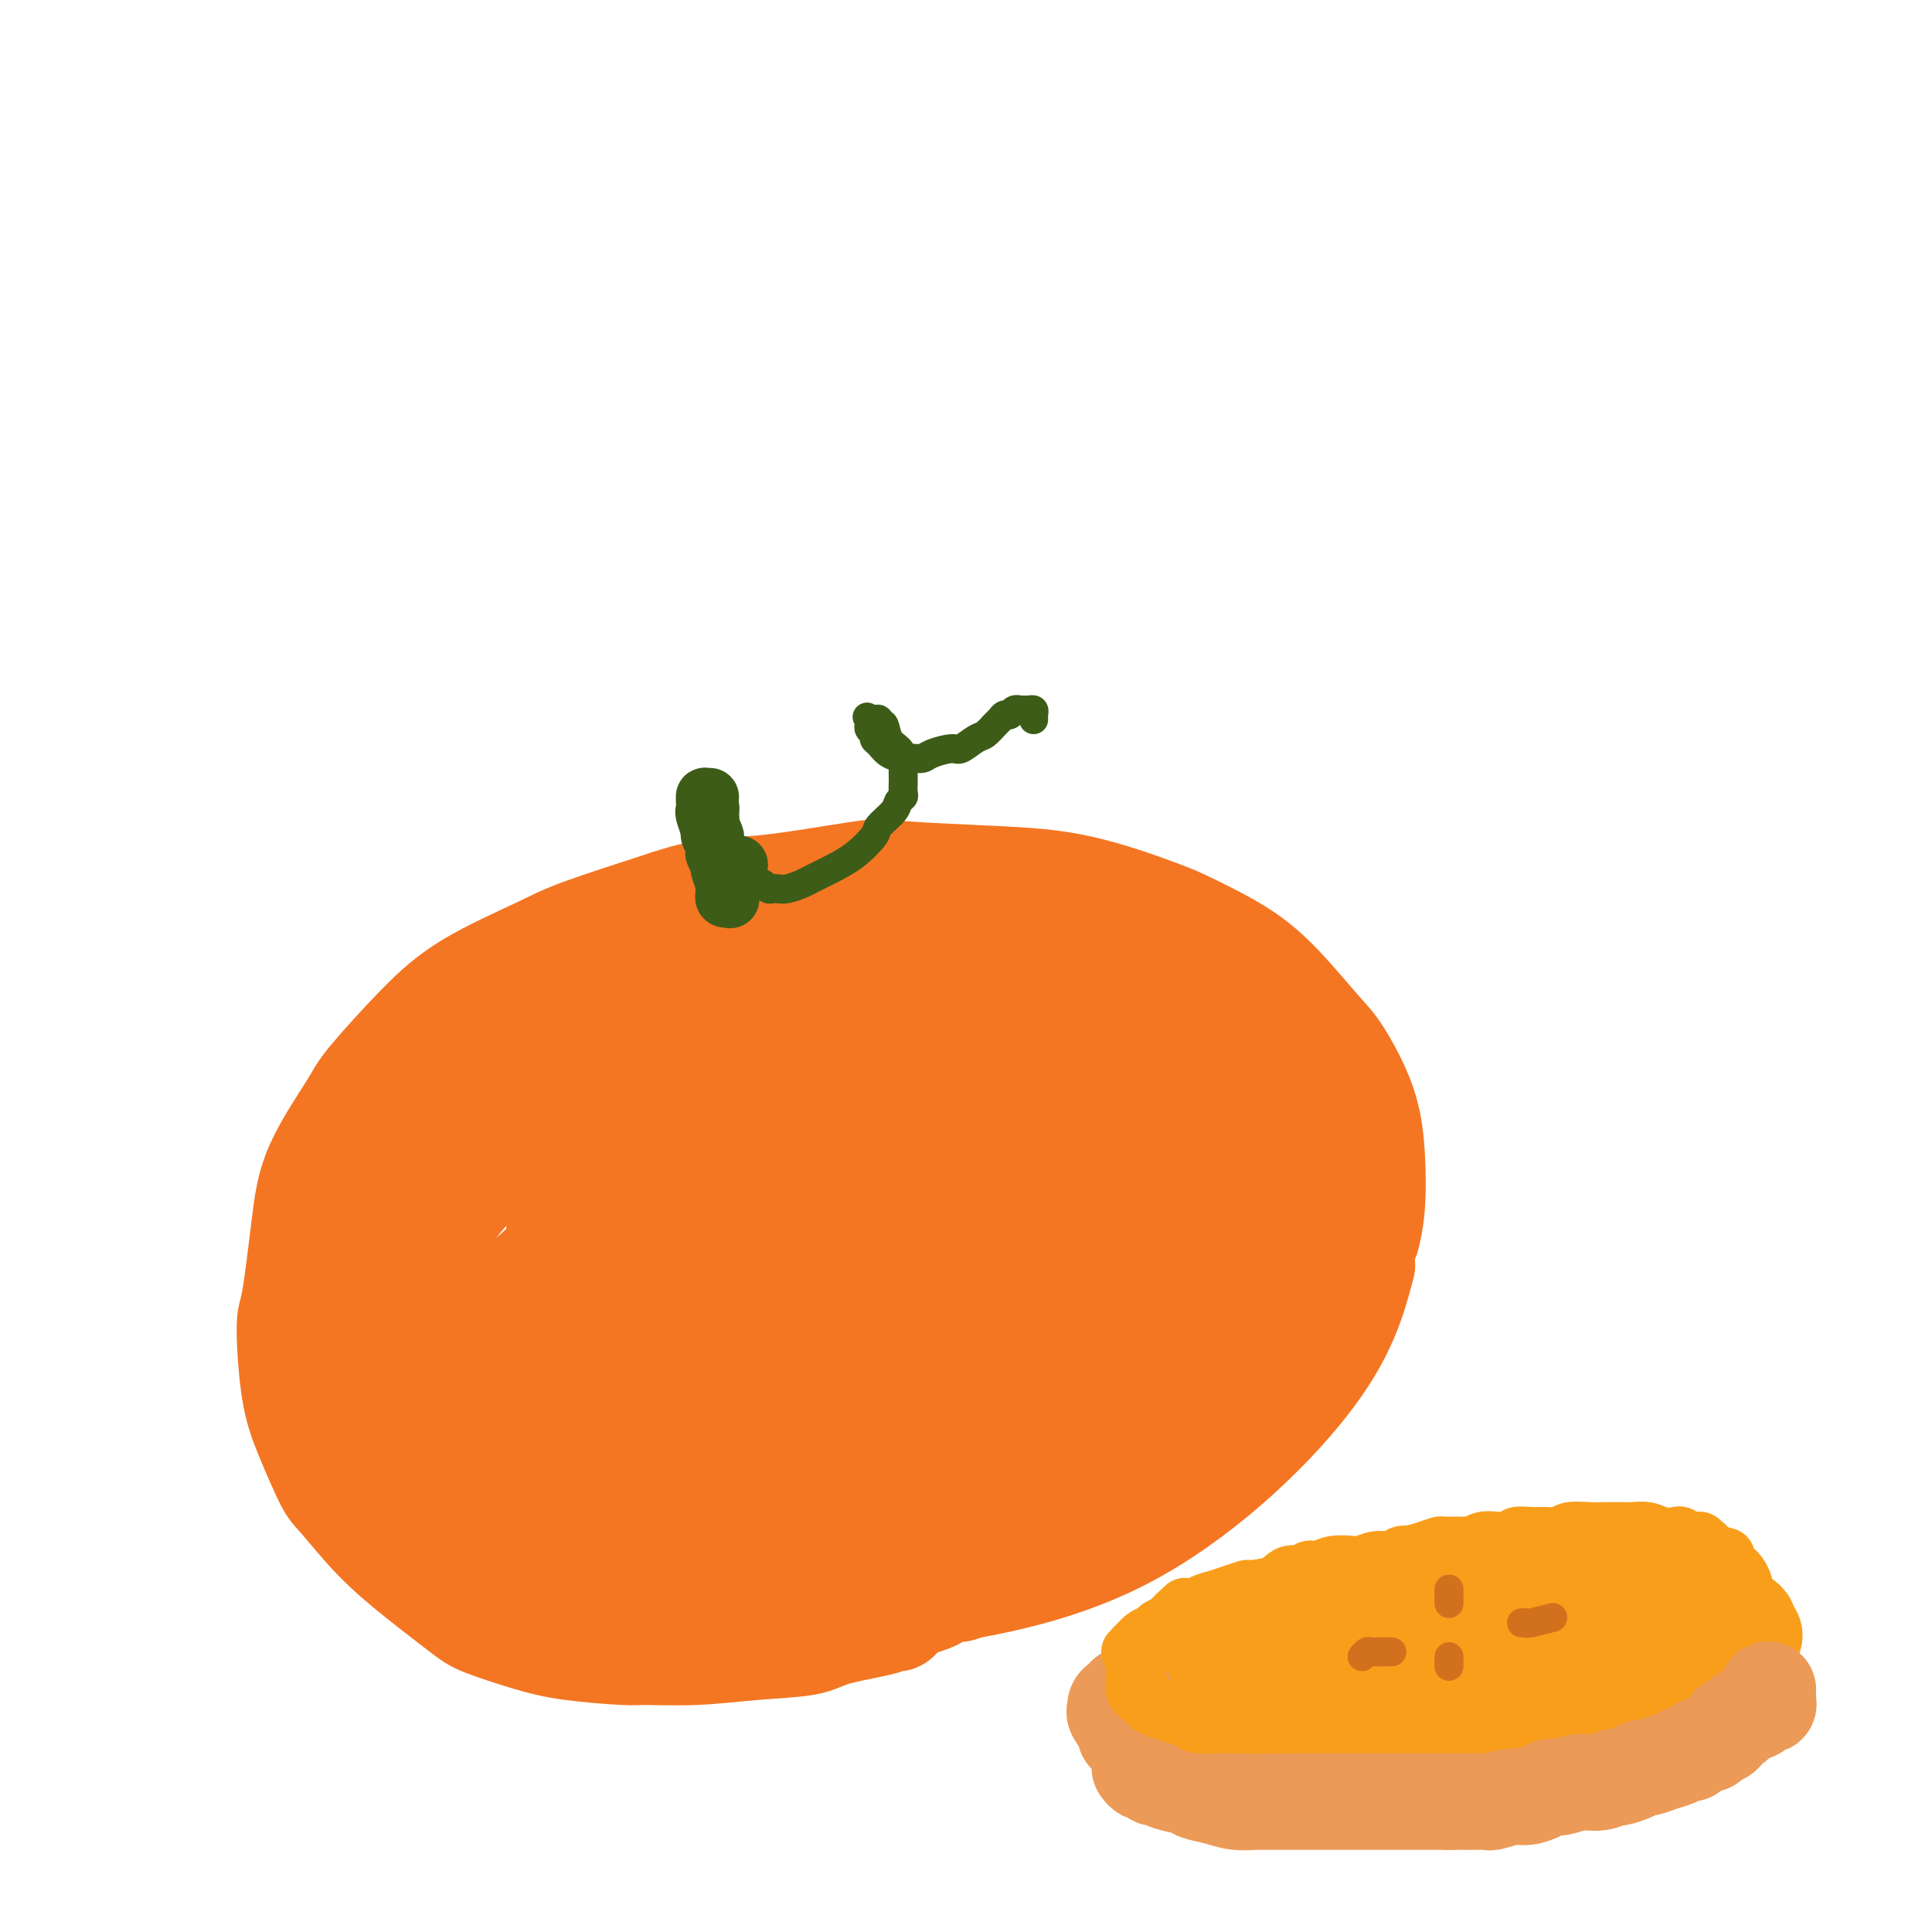 <svg viewBox='0 0 400 400' version='1.1' xmlns='http://www.w3.org/2000/svg' xmlns:xlink='http://www.w3.org/1999/xlink'><g fill='none' stroke='rgb(244,118,35)' stroke-width='20' stroke-linecap='round' stroke-linejoin='round'><path d='M187,335c-0.335,0.441 -0.671,0.881 -1,1c-0.329,0.119 -0.652,-0.085 -1,0c-0.348,0.085 -0.720,0.457 -3,1c-2.280,0.543 -6.467,1.256 -9,2c-2.533,0.744 -3.413,1.521 -6,2c-2.587,0.479 -6.882,0.662 -11,1c-4.118,0.338 -8.060,0.832 -12,1c-3.940,0.168 -7.878,0.011 -10,0c-2.122,-0.011 -2.429,0.124 -5,0c-2.571,-0.124 -7.405,-0.509 -11,-1c-3.595,-0.491 -5.950,-1.089 -9,-2c-3.050,-0.911 -6.796,-2.135 -9,-3c-2.204,-0.865 -2.868,-1.370 -5,-3c-2.132,-1.630 -5.732,-4.383 -9,-7c-3.268,-2.617 -6.202,-5.097 -9,-8c-2.798,-2.903 -5.458,-6.228 -7,-8c-1.542,-1.772 -1.966,-1.990 -3,-4c-1.034,-2.010 -2.677,-5.811 -4,-9c-1.323,-3.189 -2.325,-5.767 -3,-10c-0.675,-4.233 -1.022,-10.121 -1,-13c0.022,-2.879 0.412,-2.749 1,-6c0.588,-3.251 1.375,-9.882 2,-15c0.625,-5.118 1.089,-8.722 3,-13c1.911,-4.278 5.270,-9.229 7,-12c1.730,-2.771 1.831,-3.362 4,-6c2.169,-2.638 6.404,-7.323 10,-11c3.596,-3.677 6.551,-6.346 11,-9c4.449,-2.654 10.390,-5.291 14,-7c3.610,-1.709 4.889,-2.488 9,-4c4.111,-1.512 11.056,-3.756 18,-6'/><path d='M138,186c9.452,-3.131 12.581,-2.458 19,-3c6.419,-0.542 16.129,-2.300 21,-3c4.871,-0.700 4.905,-0.342 9,0c4.095,0.342 12.252,0.668 19,1c6.748,0.332 12.087,0.668 18,2c5.913,1.332 12.399,3.659 16,5c3.601,1.341 4.317,1.698 7,3c2.683,1.302 7.335,3.551 11,6c3.665,2.449 6.345,5.097 9,8c2.655,2.903 5.287,6.060 7,8c1.713,1.940 2.508,2.664 4,5c1.492,2.336 3.682,6.283 5,10c1.318,3.717 1.766,7.202 2,11c0.234,3.798 0.255,7.907 0,11c-0.255,3.093 -0.787,5.169 -1,6c-0.213,0.831 -0.106,0.415 0,0'/><path d='M283,262c-1.912,7.282 -3.825,14.565 -12,25c-8.175,10.435 -22.614,24.024 -38,32c-15.386,7.976 -31.719,10.340 -43,12c-11.281,1.660 -17.509,2.617 -20,3c-2.491,0.383 -1.246,0.191 0,0'/></g>
<g fill='none' stroke='rgb(244,118,35)' stroke-width='28' stroke-linecap='round' stroke-linejoin='round'><path d='M198,326c-0.630,0.047 -1.261,0.093 -2,0c-0.739,-0.093 -1.587,-0.326 -2,0c-0.413,0.326 -0.393,1.212 -2,2c-1.607,0.788 -4.843,1.480 -8,2c-3.157,0.520 -6.234,0.868 -8,1c-1.766,0.132 -2.220,0.046 -4,0c-1.780,-0.046 -4.885,-0.054 -8,0c-3.115,0.054 -6.240,0.170 -9,0c-2.760,-0.170 -5.155,-0.627 -7,-1c-1.845,-0.373 -3.139,-0.663 -5,-1c-1.861,-0.337 -4.289,-0.722 -7,-1c-2.711,-0.278 -5.705,-0.450 -9,-1c-3.295,-0.550 -6.889,-1.477 -9,-2c-2.111,-0.523 -2.737,-0.640 -5,-1c-2.263,-0.360 -6.162,-0.961 -9,-2c-2.838,-1.039 -4.615,-2.515 -7,-4c-2.385,-1.485 -5.378,-2.978 -7,-4c-1.622,-1.022 -1.873,-1.573 -3,-3c-1.127,-1.427 -3.131,-3.731 -5,-6c-1.869,-2.269 -3.601,-4.504 -5,-7c-1.399,-2.496 -2.463,-5.253 -3,-7c-0.537,-1.747 -0.548,-2.484 -1,-4c-0.452,-1.516 -1.344,-3.811 -2,-6c-0.656,-2.189 -1.076,-4.270 -1,-7c0.076,-2.730 0.646,-6.107 1,-8c0.354,-1.893 0.490,-2.303 1,-4c0.510,-1.697 1.394,-4.682 2,-7c0.606,-2.318 0.932,-3.970 2,-6c1.068,-2.030 2.876,-4.437 4,-6c1.124,-1.563 1.562,-2.281 2,-3'/><path d='M82,240c2.580,-2.887 6.029,-5.604 9,-8c2.971,-2.396 5.462,-4.470 9,-7c3.538,-2.530 8.123,-5.516 11,-7c2.877,-1.484 4.047,-1.466 7,-3c2.953,-1.534 7.691,-4.618 12,-7c4.309,-2.382 8.189,-4.060 13,-6c4.811,-1.940 10.551,-4.142 14,-5c3.449,-0.858 4.606,-0.371 8,-1c3.394,-0.629 9.024,-2.373 14,-3c4.976,-0.627 9.298,-0.137 14,0c4.702,0.137 9.785,-0.079 13,0c3.215,0.079 4.563,0.451 8,1c3.437,0.549 8.964,1.274 13,2c4.036,0.726 6.580,1.453 10,3c3.420,1.547 7.714,3.913 10,5c2.286,1.087 2.562,0.895 4,2c1.438,1.105 4.038,3.507 6,6c1.962,2.493 3.287,5.077 5,8c1.713,2.923 3.814,6.186 5,8c1.186,1.814 1.456,2.178 2,4c0.544,1.822 1.363,5.101 2,8c0.637,2.899 1.093,5.417 1,8c-0.093,2.583 -0.737,5.231 -1,7c-0.263,1.769 -0.147,2.658 -1,5c-0.853,2.342 -2.675,6.138 -4,9c-1.325,2.862 -2.154,4.789 -5,8c-2.846,3.211 -7.710,7.706 -10,10c-2.290,2.294 -2.006,2.388 -7,5c-4.994,2.612 -15.268,7.742 -24,12c-8.732,4.258 -15.924,7.645 -22,10c-6.076,2.355 -11.038,3.677 -16,5'/><path d='M182,319c-10.839,4.541 -6.936,2.394 -9,2c-2.064,-0.394 -10.095,0.964 -16,2c-5.905,1.036 -9.683,1.748 -14,2c-4.317,0.252 -9.171,0.044 -12,0c-2.829,-0.044 -3.633,0.076 -7,0c-3.367,-0.076 -9.297,-0.348 -14,-1c-4.703,-0.652 -8.179,-1.683 -12,-4c-3.821,-2.317 -7.986,-5.920 -10,-8c-2.014,-2.080 -1.875,-2.638 -3,-5c-1.125,-2.362 -3.512,-6.530 -5,-10c-1.488,-3.470 -2.076,-6.242 -2,-10c0.076,-3.758 0.815,-8.502 1,-11c0.185,-2.498 -0.184,-2.752 1,-6c1.184,-3.248 3.922,-9.492 7,-15c3.078,-5.508 6.496,-10.282 12,-15c5.504,-4.718 13.094,-9.380 17,-12c3.906,-2.620 4.129,-3.200 9,-5c4.871,-1.800 14.391,-4.822 22,-7c7.609,-2.178 13.309,-3.512 20,-4c6.691,-0.488 14.374,-0.131 19,0c4.626,0.131 6.194,0.035 11,1c4.806,0.965 12.850,2.989 19,5c6.150,2.011 10.404,4.008 14,7c3.596,2.992 6.532,6.980 8,9c1.468,2.020 1.469,2.072 2,4c0.531,1.928 1.592,5.733 2,9c0.408,3.267 0.162,5.997 -2,10c-2.162,4.003 -6.239,9.279 -8,12c-1.761,2.721 -1.205,2.886 -6,6c-4.795,3.114 -14.941,9.175 -24,14c-9.059,4.825 -17.029,8.412 -25,12'/><path d='M177,301c-13.970,6.862 -21.396,8.016 -26,9c-4.604,0.984 -6.387,1.797 -11,3c-4.613,1.203 -12.055,2.796 -18,3c-5.945,0.204 -10.394,-0.982 -14,-3c-3.606,-2.018 -6.371,-4.870 -8,-7c-1.629,-2.130 -2.123,-3.540 -2,-7c0.123,-3.460 0.864,-8.970 3,-15c2.136,-6.030 5.667,-12.579 13,-19c7.333,-6.421 18.469,-12.714 24,-16c5.531,-3.286 5.456,-3.564 11,-6c5.544,-2.436 16.706,-7.031 26,-10c9.294,-2.969 16.722,-4.312 24,-5c7.278,-0.688 14.408,-0.720 18,-1c3.592,-0.280 3.645,-0.809 6,0c2.355,0.809 7.010,2.954 10,5c2.990,2.046 4.314,3.993 2,9c-2.314,5.007 -8.267,13.075 -12,18c-3.733,4.925 -5.246,6.705 -11,11c-5.754,4.295 -15.748,11.103 -24,16c-8.252,4.897 -14.762,7.883 -22,10c-7.238,2.117 -15.205,3.366 -19,4c-3.795,0.634 -3.419,0.655 -7,0c-3.581,-0.655 -11.118,-1.984 -16,-3c-4.882,-1.016 -7.109,-1.719 -8,-2c-0.891,-0.281 -0.445,-0.141 0,0'/><path d='M193,246c0.324,0.567 0.649,1.135 1,2c0.351,0.865 0.730,2.028 1,3c0.270,0.972 0.432,1.752 -1,6c-1.432,4.248 -4.460,11.964 -10,18c-5.540,6.036 -13.594,10.392 -21,14c-7.406,3.608 -14.166,6.470 -18,8c-3.834,1.530 -4.744,1.730 -8,2c-3.256,0.270 -8.857,0.612 -13,1c-4.143,0.388 -6.826,0.822 -9,0c-2.174,-0.822 -3.838,-2.899 -5,-4c-1.162,-1.101 -1.822,-1.227 0,-6c1.822,-4.773 6.124,-14.193 12,-22c5.876,-7.807 13.324,-14.002 21,-19c7.676,-4.998 15.578,-8.800 20,-11c4.422,-2.200 5.363,-2.799 9,-4c3.637,-1.201 9.969,-3.005 14,-4c4.031,-0.995 5.759,-1.181 8,-1c2.241,0.181 4.994,0.731 6,2c1.006,1.269 0.266,3.258 0,5c-0.266,1.742 -0.058,3.235 -2,7c-1.942,3.765 -6.035,9.800 -11,15c-4.965,5.200 -10.803,9.565 -14,12c-3.197,2.435 -3.755,2.941 -7,5c-3.245,2.059 -9.179,5.672 -14,8c-4.821,2.328 -8.530,3.372 -12,4c-3.470,0.628 -6.701,0.842 -8,1c-1.299,0.158 -0.666,0.261 -1,0c-0.334,-0.261 -1.636,-0.884 -2,-2c-0.364,-1.116 0.210,-2.723 3,-6c2.790,-3.277 7.797,-8.222 11,-11c3.203,-2.778 4.601,-3.389 6,-4'/><path d='M149,265c5.466,-4.881 9.130,-6.585 13,-8c3.870,-1.415 7.945,-2.541 11,-3c3.055,-0.459 5.089,-0.249 6,0c0.911,0.249 0.700,0.539 1,1c0.300,0.461 1.112,1.093 1,3c-0.112,1.907 -1.147,5.088 -4,8c-2.853,2.912 -7.525,5.557 -10,7c-2.475,1.443 -2.754,1.686 -5,3c-2.246,1.314 -6.459,3.699 -10,5c-3.541,1.301 -6.412,1.519 -9,2c-2.588,0.481 -4.895,1.226 -7,1c-2.105,-0.226 -4.007,-1.422 -5,-2c-0.993,-0.578 -1.075,-0.538 -2,-1c-0.925,-0.462 -2.692,-1.425 -4,-3c-1.308,-1.575 -2.158,-3.762 -3,-6c-0.842,-2.238 -1.675,-4.526 -2,-6c-0.325,-1.474 -0.142,-2.133 0,-3c0.142,-0.867 0.242,-1.943 0,-3c-0.242,-1.057 -0.825,-2.097 -1,-3c-0.175,-0.903 0.058,-1.670 0,-2c-0.058,-0.330 -0.405,-0.225 0,-1c0.405,-0.775 1.564,-2.432 3,-4c1.436,-1.568 3.151,-3.048 4,-4c0.849,-0.952 0.832,-1.376 3,-2c2.168,-0.624 6.521,-1.448 11,-3c4.479,-1.552 9.086,-3.832 14,-5c4.914,-1.168 10.137,-1.225 16,-2c5.863,-0.775 12.365,-2.270 16,-3c3.635,-0.730 4.402,-0.697 8,-1c3.598,-0.303 10.028,-0.944 15,-1c4.972,-0.056 8.486,0.472 12,1'/><path d='M221,230c12.470,-0.242 10.143,2.152 10,3c-0.143,0.848 1.896,0.150 4,1c2.104,0.850 4.272,3.250 6,5c1.728,1.750 3.016,2.852 4,5c0.984,2.148 1.665,5.343 2,7c0.335,1.657 0.326,1.777 0,3c-0.326,1.223 -0.967,3.548 -2,6c-1.033,2.452 -2.456,5.032 -5,7c-2.544,1.968 -6.208,3.323 -8,4c-1.792,0.677 -1.712,0.675 -3,1c-1.288,0.325 -3.945,0.978 -6,1c-2.055,0.022 -3.507,-0.587 -5,-1c-1.493,-0.413 -3.028,-0.632 -4,-1c-0.972,-0.368 -1.382,-0.887 -2,-2c-0.618,-1.113 -1.444,-2.822 -2,-4c-0.556,-1.178 -0.843,-1.827 -1,-3c-0.157,-1.173 -0.186,-2.870 0,-4c0.186,-1.130 0.585,-1.692 1,-3c0.415,-1.308 0.845,-3.362 2,-5c1.155,-1.638 3.036,-2.860 5,-4c1.964,-1.140 4.012,-2.197 5,-3c0.988,-0.803 0.916,-1.351 3,-2c2.084,-0.649 6.324,-1.400 9,-2c2.676,-0.600 3.788,-1.048 6,-1c2.212,0.048 5.524,0.592 7,1c1.476,0.408 1.117,0.681 2,1c0.883,0.319 3.010,0.683 4,1c0.990,0.317 0.843,0.585 1,1c0.157,0.415 0.616,0.976 1,1c0.384,0.024 0.692,-0.488 1,-1'/><path d='M256,242c2.276,0.043 -0.033,-1.848 -1,-3c-0.967,-1.152 -0.591,-1.565 -1,-3c-0.409,-1.435 -1.602,-3.891 -3,-6c-1.398,-2.109 -3.001,-3.872 -4,-5c-0.999,-1.128 -1.393,-1.623 -2,-2c-0.607,-0.377 -1.428,-0.637 -2,-1c-0.572,-0.363 -0.896,-0.829 -1,-1c-0.104,-0.171 0.010,-0.046 -1,0c-1.010,0.046 -3.146,0.013 -4,0c-0.854,-0.013 -0.427,-0.007 0,0'/></g>
<g fill='none' stroke='rgb(61,92,24)' stroke-width='12' stroke-linecap='round' stroke-linejoin='round'><path d='M153,179c-0.837,-0.002 -1.674,-0.004 -2,0c-0.326,0.004 -0.140,0.015 0,0c0.140,-0.015 0.235,-0.057 0,0c-0.235,0.057 -0.799,0.213 -1,0c-0.201,-0.213 -0.040,-0.793 0,-1c0.040,-0.207 -0.041,-0.039 0,0c0.041,0.039 0.203,-0.050 0,0c-0.203,0.050 -0.772,0.239 -1,0c-0.228,-0.239 -0.114,-0.904 0,-1c0.114,-0.096 0.228,0.379 0,0c-0.228,-0.379 -0.797,-1.612 -1,-2c-0.203,-0.388 -0.040,0.069 0,0c0.040,-0.069 -0.042,-0.662 0,-1c0.042,-0.338 0.208,-0.419 0,-1c-0.208,-0.581 -0.791,-1.662 -1,-2c-0.209,-0.338 -0.043,0.068 0,0c0.043,-0.068 -0.037,-0.610 0,-1c0.037,-0.390 0.192,-0.626 0,-1c-0.192,-0.374 -0.732,-0.884 -1,-1c-0.268,-0.116 -0.264,0.161 0,1c0.264,0.839 0.790,2.240 1,3c0.210,0.760 0.105,0.880 0,1'/><path d='M147,173c0.547,1.482 1.414,2.688 2,4c0.586,1.312 0.893,2.729 1,4c0.107,1.271 0.016,2.395 0,3c-0.016,0.605 0.044,0.691 0,1c-0.044,0.309 -0.193,0.842 0,1c0.193,0.158 0.727,-0.060 1,0c0.273,0.060 0.284,0.396 0,0c-0.284,-0.396 -0.865,-1.525 -1,-2c-0.135,-0.475 0.174,-0.297 0,-1c-0.174,-0.703 -0.830,-2.286 -1,-3c-0.170,-0.714 0.147,-0.557 0,-1c-0.147,-0.443 -0.757,-1.485 -1,-2c-0.243,-0.515 -0.118,-0.504 0,-1c0.118,-0.496 0.227,-1.499 0,-2c-0.227,-0.501 -0.792,-0.502 -1,-1c-0.208,-0.498 -0.060,-1.495 0,-2c0.060,-0.505 0.030,-0.517 0,-1c-0.030,-0.483 -0.062,-1.436 0,-2c0.062,-0.564 0.216,-0.740 0,-1c-0.216,-0.260 -0.804,-0.606 -1,-1c-0.196,-0.394 -0.001,-0.838 0,-1c0.001,-0.162 -0.192,-0.044 0,0c0.192,0.044 0.769,0.012 1,0c0.231,-0.012 0.115,-0.006 0,0'/></g>
<g fill='none' stroke='rgb(61,92,24)' stroke-width='6' stroke-linecap='round' stroke-linejoin='round'><path d='M156,183c0.333,0.030 0.666,0.060 1,0c0.334,-0.060 0.669,-0.211 1,0c0.331,0.211 0.659,0.786 1,1c0.341,0.214 0.695,0.069 1,0c0.305,-0.069 0.562,-0.063 1,0c0.438,0.063 1.057,0.181 2,0c0.943,-0.181 2.211,-0.661 3,-1c0.789,-0.339 1.098,-0.537 2,-1c0.902,-0.463 2.396,-1.191 4,-2c1.604,-0.809 3.319,-1.698 5,-3c1.681,-1.302 3.330,-3.018 4,-4c0.670,-0.982 0.362,-1.232 1,-2c0.638,-0.768 2.224,-2.055 3,-3c0.776,-0.945 0.744,-1.548 1,-2c0.256,-0.452 0.801,-0.754 1,-1c0.199,-0.246 0.054,-0.436 0,-1c-0.054,-0.564 -0.016,-1.502 0,-2c0.016,-0.498 0.012,-0.554 0,-1c-0.012,-0.446 -0.030,-1.280 0,-2c0.030,-0.720 0.109,-1.327 0,-2c-0.109,-0.673 -0.406,-1.414 -1,-2c-0.594,-0.586 -1.484,-1.019 -2,-2c-0.516,-0.981 -0.659,-2.512 -1,-3c-0.341,-0.488 -0.879,0.065 -1,0c-0.121,-0.065 0.174,-0.749 0,-1c-0.174,-0.251 -0.816,-0.067 -1,0c-0.184,0.067 0.090,0.019 0,0c-0.090,-0.019 -0.545,-0.010 -1,0'/><path d='M180,149c-0.933,-0.976 -0.265,-0.416 0,0c0.265,0.416 0.126,0.688 0,1c-0.126,0.312 -0.239,0.665 0,1c0.239,0.335 0.830,0.654 1,1c0.170,0.346 -0.082,0.719 0,1c0.082,0.281 0.498,0.468 1,1c0.502,0.532 1.091,1.408 2,2c0.909,0.592 2.138,0.901 3,1c0.862,0.099 1.356,-0.010 2,0c0.644,0.010 1.436,0.139 2,0c0.564,-0.139 0.899,-0.547 2,-1c1.101,-0.453 2.967,-0.951 4,-1c1.033,-0.049 1.232,0.352 2,0c0.768,-0.352 2.104,-1.457 3,-2c0.896,-0.543 1.354,-0.523 2,-1c0.646,-0.477 1.482,-1.452 2,-2c0.518,-0.548 0.717,-0.669 1,-1c0.283,-0.331 0.649,-0.873 1,-1c0.351,-0.127 0.685,0.162 1,0c0.315,-0.162 0.609,-0.775 1,-1c0.391,-0.225 0.879,-0.061 1,0c0.121,0.061 -0.125,0.019 0,0c0.125,-0.019 0.622,-0.015 1,0c0.378,0.015 0.637,0.043 1,0c0.363,-0.043 0.829,-0.156 1,0c0.171,0.156 0.046,0.580 0,1c-0.046,0.420 -0.013,0.834 0,1c0.013,0.166 0.007,0.083 0,0'/></g>
<g fill='none' stroke='rgb(249,158,27)' stroke-width='20' stroke-linecap='round' stroke-linejoin='round'><path d='M302,357c-0.446,0.309 -0.893,0.619 -1,1c-0.107,0.381 0.125,0.834 0,1c-0.125,0.166 -0.607,0.044 -1,0c-0.393,-0.044 -0.698,-0.012 -1,0c-0.302,0.012 -0.602,0.002 -1,0c-0.398,-0.002 -0.895,0.003 -1,0c-0.105,-0.003 0.182,-0.015 0,0c-0.182,0.015 -0.833,0.055 -1,0c-0.167,-0.055 0.150,-0.207 0,0c-0.150,0.207 -0.767,0.774 -1,1c-0.233,0.226 -0.083,0.112 0,0c0.083,-0.112 0.099,-0.222 0,0c-0.099,0.222 -0.311,0.778 -1,1c-0.689,0.222 -1.854,0.112 -3,0c-1.146,-0.112 -2.275,-0.226 -3,0c-0.725,0.226 -1.048,0.792 -2,1c-0.952,0.208 -2.534,0.056 -4,0c-1.466,-0.056 -2.815,-0.018 -4,0c-1.185,0.018 -2.206,0.015 -3,0c-0.794,-0.015 -1.361,-0.041 -2,0c-0.639,0.041 -1.351,0.148 -2,0c-0.649,-0.148 -1.236,-0.553 -2,-1c-0.764,-0.447 -1.705,-0.938 -2,-1c-0.295,-0.062 0.055,0.303 0,0c-0.055,-0.303 -0.515,-1.274 -1,-2c-0.485,-0.726 -0.996,-1.207 -1,-2c-0.004,-0.793 0.498,-1.896 1,-3'/><path d='M266,353c-0.064,-1.390 0.276,-1.366 1,-2c0.724,-0.634 1.831,-1.928 4,-3c2.169,-1.072 5.400,-1.922 9,-3c3.600,-1.078 7.570,-2.384 10,-3c2.430,-0.616 3.319,-0.543 6,-1c2.681,-0.457 7.152,-1.443 11,-2c3.848,-0.557 7.072,-0.685 10,-1c2.928,-0.315 5.558,-0.818 7,-1c1.442,-0.182 1.696,-0.045 3,0c1.304,0.045 3.660,-0.003 5,0c1.340,0.003 1.665,0.055 2,0c0.335,-0.055 0.679,-0.218 1,0c0.321,0.218 0.617,0.816 1,1c0.383,0.184 0.851,-0.047 1,0c0.149,0.047 -0.022,0.372 0,1c0.022,0.628 0.238,1.559 0,2c-0.238,0.441 -0.929,0.392 -2,1c-1.071,0.608 -2.521,1.872 -4,3c-1.479,1.128 -2.985,2.120 -6,3c-3.015,0.880 -7.539,1.647 -10,2c-2.461,0.353 -2.861,0.292 -5,1c-2.139,0.708 -6.018,2.186 -9,3c-2.982,0.814 -5.068,0.965 -7,1c-1.932,0.035 -3.709,-0.047 -5,0c-1.291,0.047 -2.097,0.224 -3,0c-0.903,-0.224 -1.905,-0.850 -3,-1c-1.095,-0.150 -2.283,0.176 -3,0c-0.717,-0.176 -0.962,-0.855 -1,-1c-0.038,-0.145 0.132,0.244 0,0c-0.132,-0.244 -0.566,-1.122 -1,-2'/><path d='M278,351c-1.301,-0.556 -0.555,0.055 1,-1c1.555,-1.055 3.917,-3.774 5,-5c1.083,-1.226 0.887,-0.958 3,-2c2.113,-1.042 6.537,-3.394 11,-5c4.463,-1.606 8.966,-2.466 13,-3c4.034,-0.534 7.598,-0.742 10,-1c2.402,-0.258 3.641,-0.566 6,-1c2.359,-0.434 5.837,-0.993 8,-1c2.163,-0.007 3.010,0.537 4,1c0.990,0.463 2.122,0.846 3,1c0.878,0.154 1.502,0.081 2,0c0.498,-0.081 0.870,-0.170 1,0c0.130,0.170 0.019,0.600 0,1c-0.019,0.400 0.055,0.769 0,1c-0.055,0.231 -0.240,0.324 -1,1c-0.760,0.676 -2.096,1.935 -3,3c-0.904,1.065 -1.377,1.934 -3,3c-1.623,1.066 -4.396,2.327 -6,3c-1.604,0.673 -2.038,0.758 -3,1c-0.962,0.242 -2.452,0.639 -4,1c-1.548,0.361 -3.154,0.684 -5,1c-1.846,0.316 -3.933,0.624 -5,1c-1.067,0.376 -1.113,0.819 -2,1c-0.887,0.181 -2.616,0.101 -4,0c-1.384,-0.101 -2.423,-0.222 -4,0c-1.577,0.222 -3.694,0.788 -5,1c-1.306,0.212 -1.803,0.071 -3,0c-1.197,-0.071 -3.094,-0.070 -5,0c-1.906,0.070 -3.821,0.211 -6,0c-2.179,-0.211 -4.623,-0.775 -6,-1c-1.377,-0.225 -1.689,-0.113 -2,0'/><path d='M278,351c-4.501,-0.110 -4.754,0.115 -6,0c-1.246,-0.115 -3.485,-0.570 -5,-1c-1.515,-0.430 -2.305,-0.833 -3,-1c-0.695,-0.167 -1.295,-0.096 -2,0c-0.705,0.096 -1.513,0.218 -2,0c-0.487,-0.218 -0.651,-0.777 -1,-1c-0.349,-0.223 -0.882,-0.111 -1,0c-0.118,0.111 0.180,0.222 0,0c-0.180,-0.222 -0.837,-0.776 -1,-1c-0.163,-0.224 0.167,-0.116 0,0c-0.167,0.116 -0.830,0.242 -1,0c-0.170,-0.242 0.153,-0.851 0,-1c-0.153,-0.149 -0.784,0.163 -1,0c-0.216,-0.163 -0.018,-0.802 0,-1c0.018,-0.198 -0.144,0.046 0,0c0.144,-0.046 0.595,-0.382 1,-1c0.405,-0.618 0.764,-1.517 1,-2c0.236,-0.483 0.349,-0.548 1,-1c0.651,-0.452 1.840,-1.290 3,-2c1.160,-0.710 2.292,-1.291 4,-2c1.708,-0.709 3.992,-1.547 7,-2c3.008,-0.453 6.740,-0.522 10,-1c3.260,-0.478 6.047,-1.367 8,-2c1.953,-0.633 3.070,-1.011 5,-1c1.930,0.011 4.672,0.409 7,0c2.328,-0.409 4.242,-1.627 7,-2c2.758,-0.373 6.361,0.099 8,0c1.639,-0.099 1.316,-0.769 3,-1c1.684,-0.231 5.377,-0.024 8,0c2.623,0.024 4.178,-0.136 6,0c1.822,0.136 3.911,0.568 6,1'/><path d='M340,329c3.588,0.089 2.557,-0.187 3,0c0.443,0.187 2.359,0.837 4,1c1.641,0.163 3.006,-0.160 4,0c0.994,0.160 1.618,0.803 2,1c0.382,0.197 0.522,-0.053 1,0c0.478,0.053 1.295,0.410 2,1c0.705,0.590 1.298,1.415 2,2c0.702,0.585 1.512,0.930 2,1c0.488,0.070 0.654,-0.134 1,0c0.346,0.134 0.874,0.608 1,1c0.126,0.392 -0.149,0.703 0,1c0.149,0.297 0.722,0.581 1,1c0.278,0.419 0.259,0.975 0,1c-0.259,0.025 -0.759,-0.480 -1,0c-0.241,0.480 -0.222,1.945 -1,3c-0.778,1.055 -2.353,1.700 -3,2c-0.647,0.300 -0.368,0.255 -1,1c-0.632,0.745 -2.176,2.279 -4,3c-1.824,0.721 -3.927,0.628 -6,1c-2.073,0.372 -4.116,1.208 -5,2c-0.884,0.792 -0.607,1.541 -2,2c-1.393,0.459 -4.454,0.628 -7,1c-2.546,0.372 -4.576,0.946 -7,2c-2.424,1.054 -5.243,2.587 -7,3c-1.757,0.413 -2.453,-0.296 -4,0c-1.547,0.296 -3.945,1.597 -6,2c-2.055,0.403 -3.766,-0.091 -6,0c-2.234,0.091 -4.991,0.767 -6,1c-1.009,0.233 -0.272,0.024 -1,0c-0.728,-0.024 -2.922,0.136 -5,0c-2.078,-0.136 -4.039,-0.568 -6,-1'/><path d='M285,361c-4.738,0.061 -4.582,0.213 -6,0c-1.418,-0.213 -4.411,-0.789 -6,-1c-1.589,-0.211 -1.774,-0.055 -3,0c-1.226,0.055 -3.494,0.010 -5,0c-1.506,-0.010 -2.252,0.013 -3,0c-0.748,-0.013 -1.500,-0.064 -2,0c-0.500,0.064 -0.750,0.243 -1,0c-0.250,-0.243 -0.501,-0.906 -1,-1c-0.499,-0.094 -1.247,0.382 -2,0c-0.753,-0.382 -1.511,-1.623 -2,-2c-0.489,-0.377 -0.708,0.110 -1,0c-0.292,-0.110 -0.657,-0.817 -1,-1c-0.343,-0.183 -0.665,0.157 -1,0c-0.335,-0.157 -0.682,-0.812 -1,-1c-0.318,-0.188 -0.606,0.090 -1,0c-0.394,-0.090 -0.894,-0.549 -1,-1c-0.106,-0.451 0.182,-0.894 0,-1c-0.182,-0.106 -0.833,0.125 -1,0c-0.167,-0.125 0.152,-0.607 0,-1c-0.152,-0.393 -0.773,-0.697 -1,-1c-0.227,-0.303 -0.058,-0.604 0,-1c0.058,-0.396 0.005,-0.887 0,-1c-0.005,-0.113 0.038,0.153 0,0c-0.038,-0.153 -0.158,-0.726 0,-1c0.158,-0.274 0.594,-0.248 1,-1c0.406,-0.752 0.781,-2.281 1,-3c0.219,-0.719 0.282,-0.626 1,-1c0.718,-0.374 2.089,-1.214 3,-2c0.911,-0.786 1.361,-1.519 2,-2c0.639,-0.481 1.468,-0.709 2,-1c0.532,-0.291 0.766,-0.646 1,-1'/><path d='M257,337c1.636,-1.262 1.227,-0.917 2,-1c0.773,-0.083 2.729,-0.596 5,-1c2.271,-0.404 4.858,-0.701 6,-1c1.142,-0.299 0.841,-0.602 2,-1c1.159,-0.398 3.780,-0.891 6,-1c2.220,-0.109 4.039,0.167 6,0c1.961,-0.167 4.064,-0.777 5,-1c0.936,-0.223 0.705,-0.060 2,0c1.295,0.060 4.117,0.016 6,0c1.883,-0.016 2.829,-0.004 4,0c1.171,0.004 2.569,0.001 3,0c0.431,-0.001 -0.105,-0.000 1,0c1.105,0.000 3.852,0.000 6,0c2.148,-0.000 3.698,-0.000 5,0c1.302,0.000 2.355,0.000 3,0c0.645,-0.000 0.883,-0.000 2,0c1.117,0.000 3.114,0.000 5,0c1.886,-0.000 3.661,-0.001 5,0c1.339,0.001 2.240,0.004 3,0c0.760,-0.004 1.378,-0.016 2,0c0.622,0.016 1.248,0.060 2,0c0.752,-0.060 1.629,-0.222 3,0c1.371,0.222 3.236,0.829 4,1c0.764,0.171 0.429,-0.094 1,0c0.571,0.094 2.050,0.546 3,1c0.950,0.454 1.372,0.909 2,1c0.628,0.091 1.464,-0.183 2,0c0.536,0.183 0.773,0.822 1,1c0.227,0.178 0.446,-0.106 1,0c0.554,0.106 1.444,0.602 2,1c0.556,0.398 0.778,0.699 1,1'/><path d='M358,337c2.585,1.106 0.549,0.869 0,1c-0.549,0.131 0.390,0.628 1,1c0.610,0.372 0.893,0.620 1,1c0.107,0.380 0.039,0.894 0,1c-0.039,0.106 -0.048,-0.196 0,0c0.048,0.196 0.153,0.891 0,1c-0.153,0.109 -0.566,-0.370 -1,0c-0.434,0.370 -0.890,1.587 -1,2c-0.110,0.413 0.126,0.023 0,0c-0.126,-0.023 -0.613,0.322 -1,1c-0.387,0.678 -0.673,1.688 -1,2c-0.327,0.312 -0.696,-0.075 -1,0c-0.304,0.075 -0.542,0.613 -1,1c-0.458,0.387 -1.136,0.625 -2,1c-0.864,0.375 -1.913,0.888 -3,1c-1.087,0.112 -2.210,-0.176 -3,0c-0.790,0.176 -1.245,0.817 -2,1c-0.755,0.183 -1.809,-0.091 -3,0c-1.191,0.091 -2.520,0.546 -4,1c-1.480,0.454 -3.113,0.905 -4,1c-0.887,0.095 -1.028,-0.167 -2,0c-0.972,0.167 -2.774,0.763 -4,1c-1.226,0.237 -1.877,0.115 -3,0c-1.123,-0.115 -2.719,-0.223 -5,0c-2.281,0.223 -5.249,0.779 -7,1c-1.751,0.221 -2.286,0.108 -4,0c-1.714,-0.108 -4.606,-0.211 -7,0c-2.394,0.211 -4.291,0.737 -5,1c-0.709,0.263 -0.229,0.263 -1,0c-0.771,-0.263 -2.792,-0.789 -4,-1c-1.208,-0.211 -1.604,-0.105 -2,0'/><path d='M289,355c-9.687,0.774 -3.906,0.208 -2,0c1.906,-0.208 -0.063,-0.060 -1,0c-0.937,0.060 -0.843,0.030 -1,0c-0.157,-0.030 -0.564,-0.061 -1,0c-0.436,0.061 -0.900,0.212 -1,0c-0.100,-0.212 0.165,-0.788 0,-1c-0.165,-0.212 -0.762,-0.061 -1,0c-0.238,0.061 -0.119,0.030 0,0'/></g>
<g fill='none' stroke='rgb(236,154,87)' stroke-width='20' stroke-linecap='round' stroke-linejoin='round'><path d='M236,366c0.301,0.425 0.602,0.850 1,1c0.398,0.150 0.894,0.025 1,0c0.106,-0.025 -0.178,0.049 0,0c0.178,-0.049 0.818,-0.220 1,0c0.182,0.220 -0.094,0.833 0,1c0.094,0.167 0.559,-0.110 1,0c0.441,0.110 0.858,0.608 2,1c1.142,0.392 3.010,0.680 4,1c0.990,0.320 1.103,0.674 2,1c0.897,0.326 2.579,0.623 4,1c1.421,0.377 2.582,0.833 4,1c1.418,0.167 3.094,0.045 4,0c0.906,-0.045 1.041,-0.012 2,0c0.959,0.012 2.742,0.003 4,0c1.258,-0.003 1.992,-0.001 3,0c1.008,0.001 2.290,0.000 3,0c0.710,-0.000 0.847,-0.000 2,0c1.153,0.000 3.322,0.000 5,0c1.678,-0.000 2.865,-0.000 4,0c1.135,0.000 2.219,0.000 3,0c0.781,-0.000 1.259,-0.000 2,0c0.741,0.000 1.745,0.000 3,0c1.255,-0.000 2.761,-0.000 4,0c1.239,0.000 2.211,0.000 3,0c0.789,-0.000 1.394,-0.000 2,0'/><path d='M300,373c7.413,-0.001 3.947,-0.004 3,0c-0.947,0.004 0.627,0.016 2,0c1.373,-0.016 2.545,-0.060 3,0c0.455,0.060 0.191,0.222 1,0c0.809,-0.222 2.690,-0.829 4,-1c1.310,-0.171 2.047,0.094 3,0c0.953,-0.094 2.120,-0.546 3,-1c0.880,-0.454 1.472,-0.910 2,-1c0.528,-0.090 0.990,0.187 2,0c1.010,-0.187 2.567,-0.837 4,-1c1.433,-0.163 2.741,0.163 4,0c1.259,-0.163 2.468,-0.813 3,-1c0.532,-0.187 0.386,0.091 1,0c0.614,-0.091 1.988,-0.549 3,-1c1.012,-0.451 1.661,-0.895 2,-1c0.339,-0.105 0.367,0.130 1,0c0.633,-0.130 1.870,-0.626 3,-1c1.130,-0.374 2.152,-0.626 3,-1c0.848,-0.374 1.523,-0.870 2,-1c0.477,-0.130 0.757,0.105 1,0c0.243,-0.105 0.450,-0.552 1,-1c0.550,-0.448 1.443,-0.898 2,-1c0.557,-0.102 0.779,0.145 1,0c0.221,-0.145 0.440,-0.683 1,-1c0.560,-0.317 1.459,-0.415 2,-1c0.541,-0.585 0.722,-1.659 1,-2c0.278,-0.341 0.652,0.049 1,0c0.348,-0.049 0.671,-0.539 1,-1c0.329,-0.461 0.666,-0.893 1,-1c0.334,-0.107 0.667,0.112 1,0c0.333,-0.112 0.667,-0.556 1,-1'/><path d='M363,354c4.111,-2.027 1.890,-0.595 1,0c-0.890,0.595 -0.449,0.354 0,0c0.449,-0.354 0.905,-0.820 1,-1c0.095,-0.180 -0.171,-0.073 0,0c0.171,0.073 0.778,0.112 1,0c0.222,-0.112 0.060,-0.376 0,-1c-0.060,-0.624 -0.017,-1.607 0,-2c0.017,-0.393 0.009,-0.197 0,0'/><path d='M235,361c-0.293,-0.317 -0.586,-0.634 -1,-1c-0.414,-0.366 -0.949,-0.781 -1,-1c-0.051,-0.219 0.381,-0.244 0,-1c-0.381,-0.756 -1.577,-2.245 -2,-3c-0.423,-0.755 -0.075,-0.777 0,-1c0.075,-0.223 -0.124,-0.647 0,-1c0.124,-0.353 0.572,-0.633 1,-1c0.428,-0.367 0.837,-0.819 1,-1c0.163,-0.181 0.082,-0.090 0,0'/></g>
<g fill='none' stroke='rgb(210,113,29)' stroke-width='6' stroke-linecap='round' stroke-linejoin='round'><path d='M300,343c0.000,0.452 0.000,0.905 0,1c0.000,0.095 0.000,-0.167 0,0c0.000,0.167 0.000,0.762 0,1c0.000,0.238 0.000,0.119 0,0'/><path d='M282,343c0.354,-0.423 0.708,-0.845 1,-1c0.292,-0.155 0.522,-0.041 1,0c0.478,0.041 1.206,0.011 2,0c0.794,-0.011 1.656,-0.003 2,0c0.344,0.003 0.172,0.002 0,0'/><path d='M300,332c0.000,-0.733 0.000,-1.467 0,-2c0.000,-0.533 0.000,-0.867 0,-1c0.000,-0.133 0.000,-0.067 0,0'/><path d='M315,336c0.429,-0.030 0.857,-0.060 1,0c0.143,0.060 0.000,0.208 1,0c1.000,-0.208 3.143,-0.774 4,-1c0.857,-0.226 0.429,-0.113 0,0'/></g>
<g fill='none' stroke='rgb(249,158,27)' stroke-width='12' stroke-linecap='round' stroke-linejoin='round'><path d='M266,357c-0.441,0.000 -0.881,0.000 -1,0c-0.119,-0.000 0.085,-0.000 0,0c-0.085,0.000 -0.459,0.000 -1,0c-0.541,-0.000 -1.251,-0.000 -2,0c-0.749,0.000 -1.539,0.000 -2,0c-0.461,-0.000 -0.594,-0.000 -1,0c-0.406,0.000 -1.085,0.001 -2,0c-0.915,-0.001 -2.065,-0.003 -3,0c-0.935,0.003 -1.655,0.011 -2,0c-0.345,-0.011 -0.316,-0.040 -1,0c-0.684,0.040 -2.080,0.150 -3,0c-0.920,-0.150 -1.364,-0.561 -2,-1c-0.636,-0.439 -1.466,-0.907 -2,-1c-0.534,-0.093 -0.773,0.187 -1,0c-0.227,-0.187 -0.442,-0.843 -1,-1c-0.558,-0.157 -1.459,0.183 -2,0c-0.541,-0.183 -0.723,-0.889 -1,-1c-0.277,-0.111 -0.649,0.374 -1,0c-0.351,-0.374 -0.683,-1.606 -1,-2c-0.317,-0.394 -0.621,0.050 -1,0c-0.379,-0.050 -0.834,-0.594 -1,-1c-0.166,-0.406 -0.045,-0.672 0,-1c0.045,-0.328 0.012,-0.717 0,-1c-0.012,-0.283 -0.003,-0.461 0,-1c0.003,-0.539 0.001,-1.440 0,-2c-0.001,-0.560 -0.000,-0.780 0,-1'/><path d='M235,344c-0.770,-1.567 -0.195,-0.483 1,-1c1.195,-0.517 3.011,-2.633 4,-4c0.989,-1.367 1.151,-1.983 2,-3c0.849,-1.017 2.385,-2.433 3,-3c0.615,-0.567 0.307,-0.283 0,0'/><path d='M234,342c0.410,0.128 0.821,0.256 1,0c0.179,-0.256 0.127,-0.895 0,-1c-0.127,-0.105 -0.330,0.324 0,0c0.330,-0.324 1.193,-1.400 2,-2c0.807,-0.600 1.558,-0.724 2,-1c0.442,-0.276 0.575,-0.704 1,-1c0.425,-0.296 1.142,-0.461 2,-1c0.858,-0.539 1.856,-1.454 3,-2c1.144,-0.546 2.433,-0.725 3,-1c0.567,-0.275 0.410,-0.648 1,-1c0.590,-0.352 1.926,-0.685 3,-1c1.074,-0.315 1.886,-0.614 3,-1c1.114,-0.386 2.530,-0.859 3,-1c0.470,-0.141 -0.005,0.049 1,0c1.005,-0.049 3.490,-0.338 5,-1c1.510,-0.662 2.044,-1.698 3,-2c0.956,-0.302 2.333,0.129 3,0c0.667,-0.129 0.625,-0.818 1,-1c0.375,-0.182 1.167,0.143 2,0c0.833,-0.143 1.707,-0.755 3,-1c1.293,-0.245 3.004,-0.122 4,0c0.996,0.122 1.275,0.243 2,0c0.725,-0.243 1.895,-0.849 3,-1c1.105,-0.151 2.144,0.152 3,0c0.856,-0.152 1.530,-0.758 2,-1c0.470,-0.242 0.735,-0.121 1,0'/><path d='M291,322c6.124,-1.348 1.934,-0.218 1,0c-0.934,0.218 1.389,-0.478 3,-1c1.611,-0.522 2.512,-0.872 3,-1c0.488,-0.128 0.564,-0.033 1,0c0.436,0.033 1.232,0.005 2,0c0.768,-0.005 1.506,0.012 2,0c0.494,-0.012 0.742,-0.055 1,0c0.258,0.055 0.526,0.207 1,0c0.474,-0.207 1.155,-0.773 2,-1c0.845,-0.227 1.853,-0.114 3,0c1.147,0.114 2.433,0.228 3,0c0.567,-0.228 0.415,-0.797 1,-1c0.585,-0.203 1.906,-0.040 3,0c1.094,0.040 1.962,-0.042 3,0c1.038,0.042 2.246,0.207 3,0c0.754,-0.207 1.055,-0.787 2,-1c0.945,-0.213 2.535,-0.058 4,0c1.465,0.058 2.803,0.019 4,0c1.197,-0.019 2.251,-0.019 3,0c0.749,0.019 1.194,0.057 2,0c0.806,-0.057 1.973,-0.207 3,0c1.027,0.207 1.915,0.773 3,1c1.085,0.227 2.367,0.117 3,0c0.633,-0.117 0.619,-0.241 1,0c0.381,0.241 1.159,0.849 2,1c0.841,0.151 1.745,-0.153 2,0c0.255,0.153 -0.139,0.762 0,1c0.139,0.238 0.810,0.105 1,0c0.190,-0.105 -0.103,-0.182 0,0c0.103,0.182 0.601,0.623 1,1c0.399,0.377 0.700,0.688 1,1'/><path d='M355,322c4.200,0.725 1.699,0.036 1,0c-0.699,-0.036 0.404,0.581 1,1c0.596,0.419 0.685,0.641 1,1c0.315,0.359 0.855,0.856 1,1c0.145,0.144 -0.105,-0.065 0,0c0.105,0.065 0.564,0.403 1,1c0.436,0.597 0.850,1.454 1,2c0.150,0.546 0.037,0.781 0,1c-0.037,0.219 0.004,0.423 0,1c-0.004,0.577 -0.053,1.526 0,2c0.053,0.474 0.206,0.474 0,1c-0.206,0.526 -0.773,1.579 -1,2c-0.227,0.421 -0.113,0.211 0,0'/></g>
</svg>
